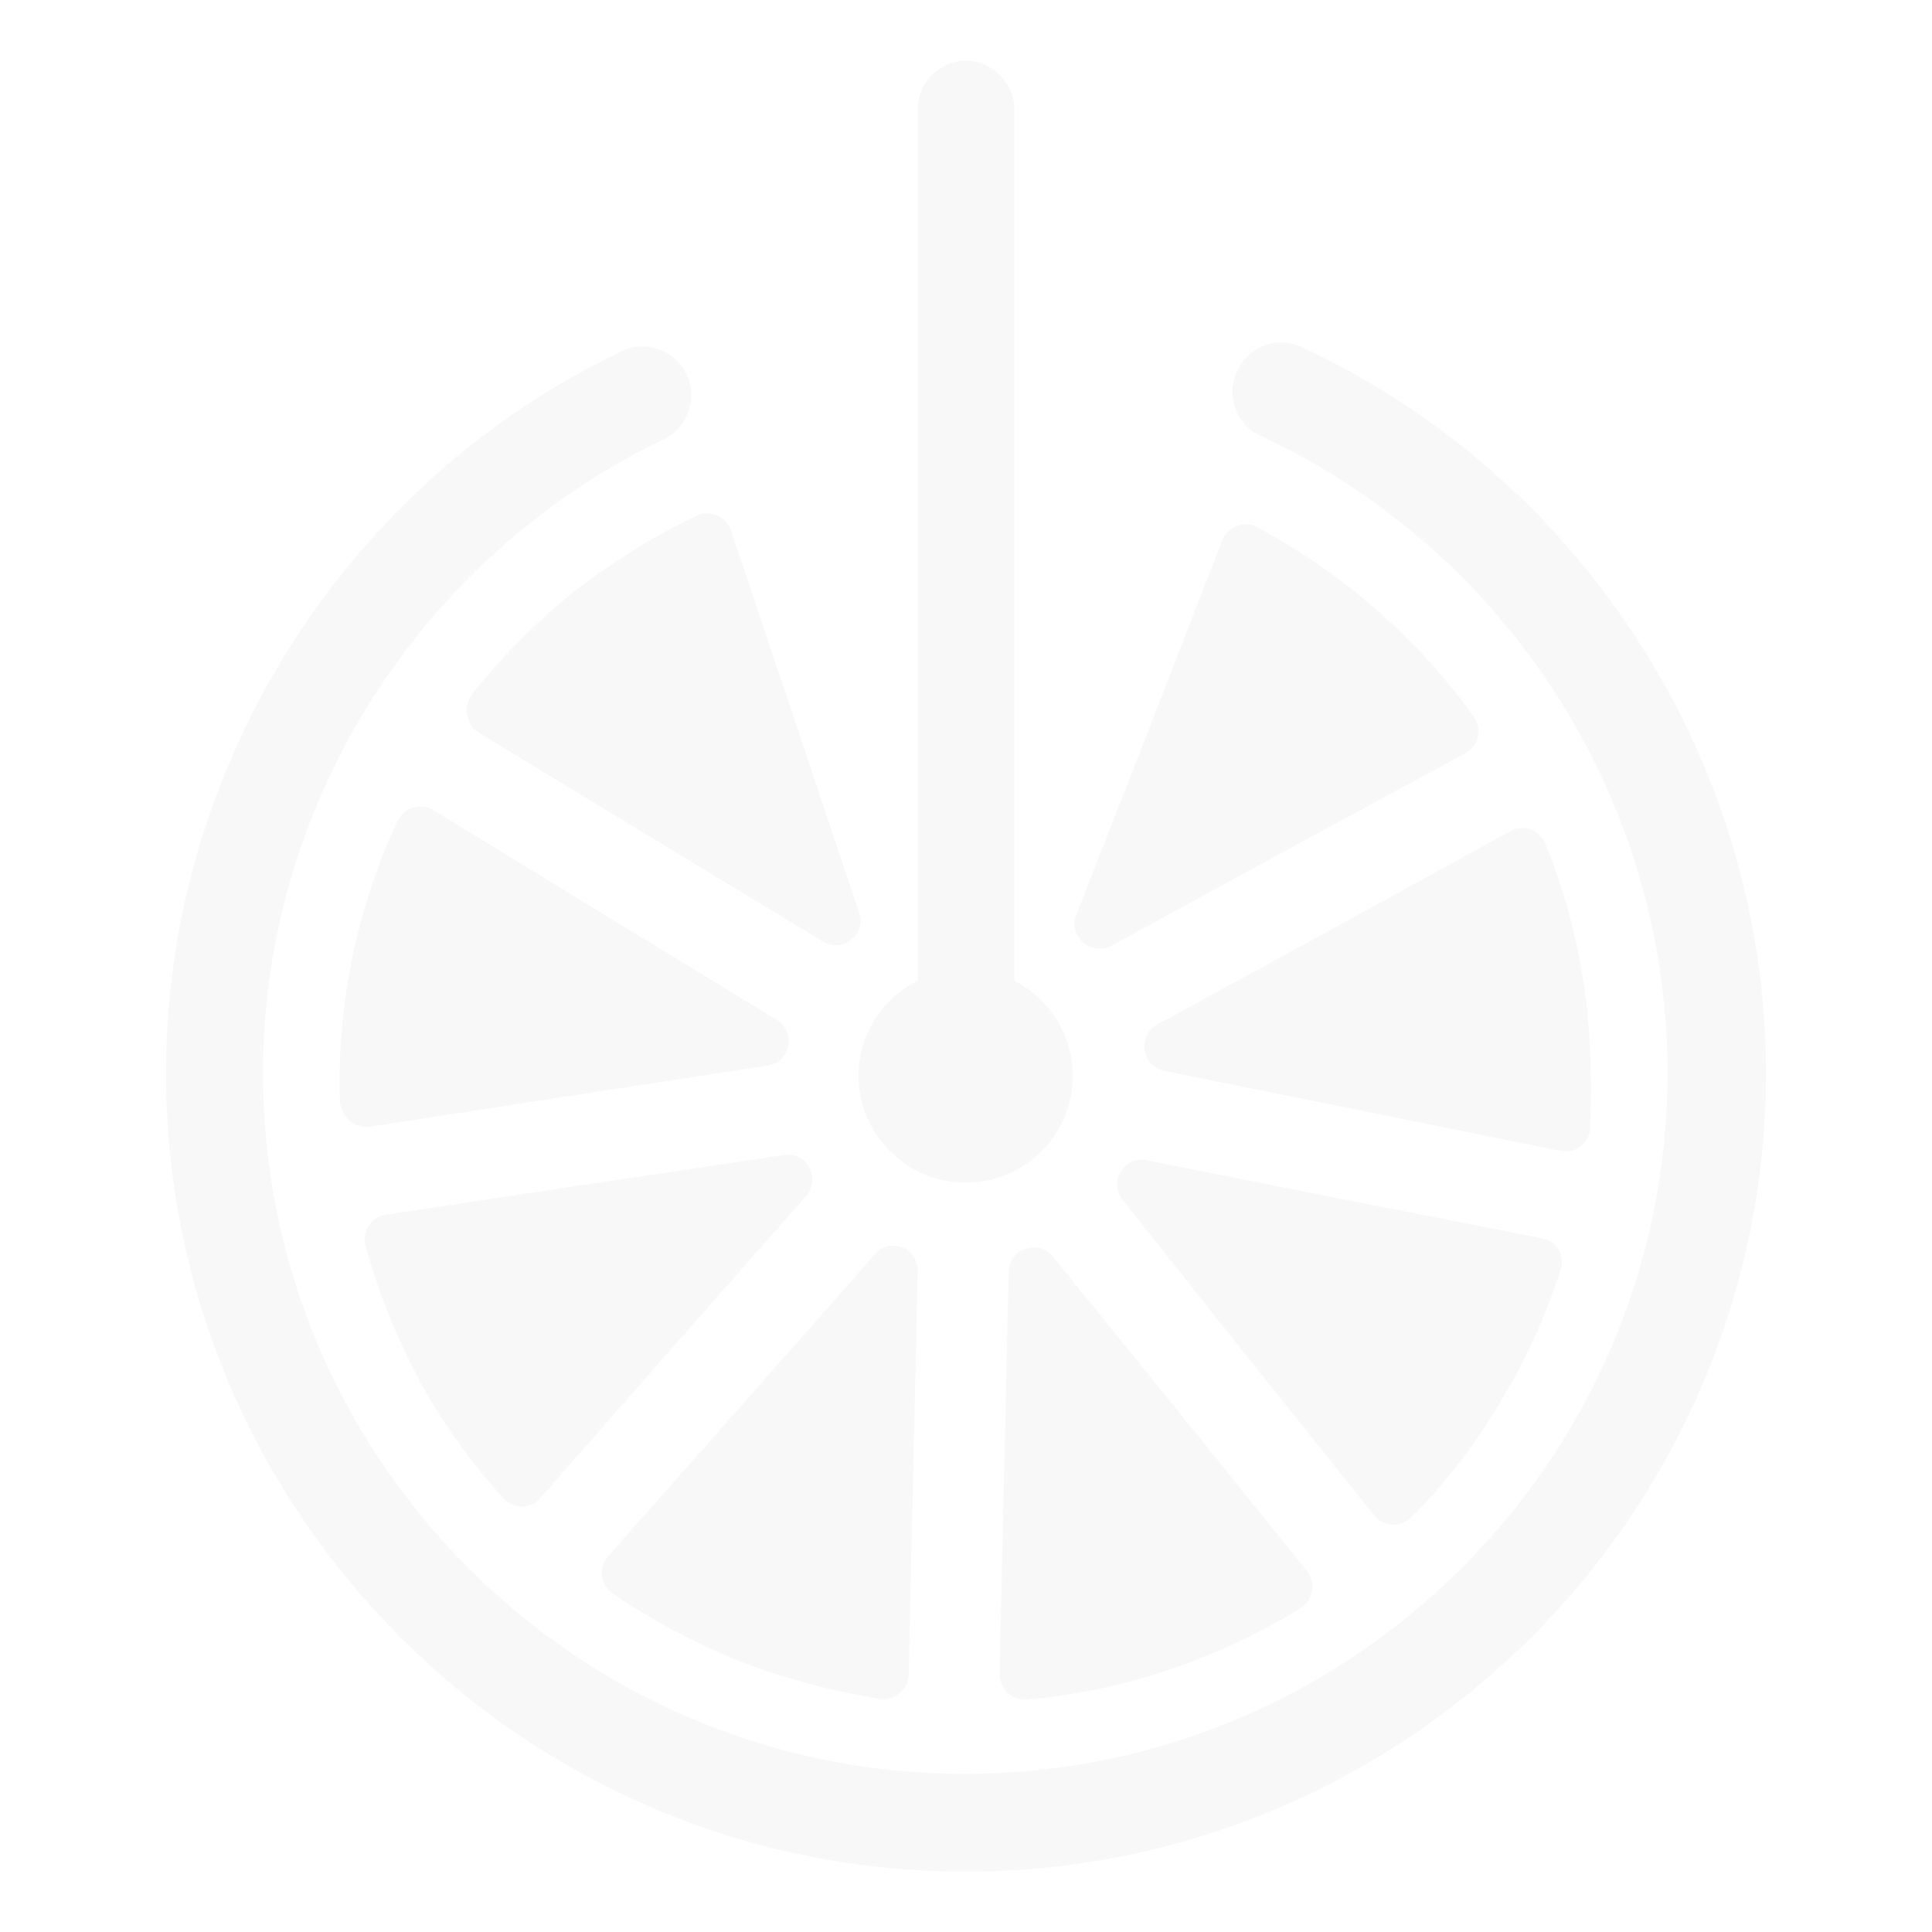 <svg xmlns="http://www.w3.org/2000/svg" opacity=".03" viewBox="0 0 512 512" xmlns:v="https://vecta.io/nano"><path d="M0 0h512v512H0z" opacity="0"/><path d="M345.2 92.1c-6.7-3.2-14.1-.5-17.3 6.2s-.2 14.3 6.2 17.2c65.6 30.6 107.8 96.6 107.8 168.8 0 102.5-83.6 185.8-186.2 185.8s-186-83.3-186-185.8c0-71.2 41.7-137 106.1-167.8 6.4-3 9.1-10.8 6.2-17.2-3-6.4-10.9-9.4-17.3-6.2C91.4 128.1 44 203.3 44 284.3 44 400.9 139 496 255.9 496S468 400.9 468 284.3c0-82-48.3-157.4-122.8-192.2zm-117.7 193c0 15.5 12.8 28.3 28.4 28.3 15.8 0 28.4-12.8 28.4-28.3 0-10.9-6.4-20.5-15.5-25.2v-231c0-6.9-5.9-12.8-12.8-12.8s-12.8 5.7-12.8 12.8v231c-9.3 4.7-15.7 14.3-15.7 25.2zm-76.9 5.4l52.8-8.1c6.2-1 7.6-8.9 2.5-12.1l-45.6-27.8-45.4-27.8c-3.5-2-7.9-.7-9.6 3-5.3 11.2-9.3 23.5-12 36.3-2.5 12.8-3.7 25.6-3.2 38.2.5 3.9 3.9 6.9 7.9 6.4l52.6-8.1zm-39.5 75.2c6.2 11.6 13.8 21.9 22.2 31.3 2.7 3 7.4 3 9.9 0l35-39.9 35.5-40.2c3.9-4.7.2-11.8-5.9-10.8l-53 7.9-52.5 7.9c-3.9.5-6.4 4.4-5.4 8.4 3.3 11.9 8 23.8 14.2 35.4zm51.3 56.6c10.4 7.1 21.7 13.1 33.8 18 12.1 4.7 24.7 7.9 37 9.9 3.9.5 7.6-2.5 7.6-6.4l1.2-53.2 1.2-53.5c.2-6.4-7.4-9.4-11.3-4.7l-35.5 40.2-35.3 39.9c-2.7 2.9-1.9 7.6 1.3 9.8zm116.7-89.2c-3.9-4.9-11.6-2.2-11.8 3.9l-1.2 53.5-1.2 53.2c0 3.9 3.5 7.1 7.4 6.7 12.6-1.2 25.2-3.7 37.5-7.9s23.9-9.6 34.8-16.3c3.5-2.2 4.2-6.7 1.7-9.9l-33.5-41.6-33.7-41.6zm94.9 69a149.22 149.22 0 0 0 23.4-30.3c6.9-11.1 12.1-22.9 16-34.7 1.5-4.2-.7-8.1-4.7-8.9l-52.3-10.3-52.4-10.4c-6.2-1.2-10.4 5.7-6.4 10.6l33.3 41.9 33.3 41.6c2.4 3.2 7.1 3.2 9.8.5zm47.4-103c.5-12.8.2-25.6-1.7-38.4-2-13.1-5.4-25.4-10.1-37-1.5-3.7-5.9-5.4-9.4-3.4l-46.6 25.6-46.9 25.6c-5.4 3-4.2 11.1 2 12.3l52.5 10.6 52.3 10.6c3.9.8 7.6-1.9 7.9-5.9zm-126.8-48.5l46.9-25.6 46.9-25.4c3.5-2 4.4-6.4 2.2-9.6a162.52 162.52 0 0 0-25.7-28.3c-9.9-8.6-20.5-16-31.6-21.9-3.5-2-7.9-.2-9.4 3.4l-19.2 49.5-19.5 49.8c-2.2 5.6 4 11 9.4 8.1zM125.1 184c-2.5 3.4-1.5 8.1 1.7 10.1l45.4 27.6 45.9 27.8c5.2 3.2 11.6-2 9.6-7.6l-17-50.8-17-50.5c-1.2-3.7-5.7-5.7-9.1-3.9-11.3 5.4-22.2 12.1-32.6 20.2-10.1 8.2-19.2 17.3-26.9 27.1z"/></svg>